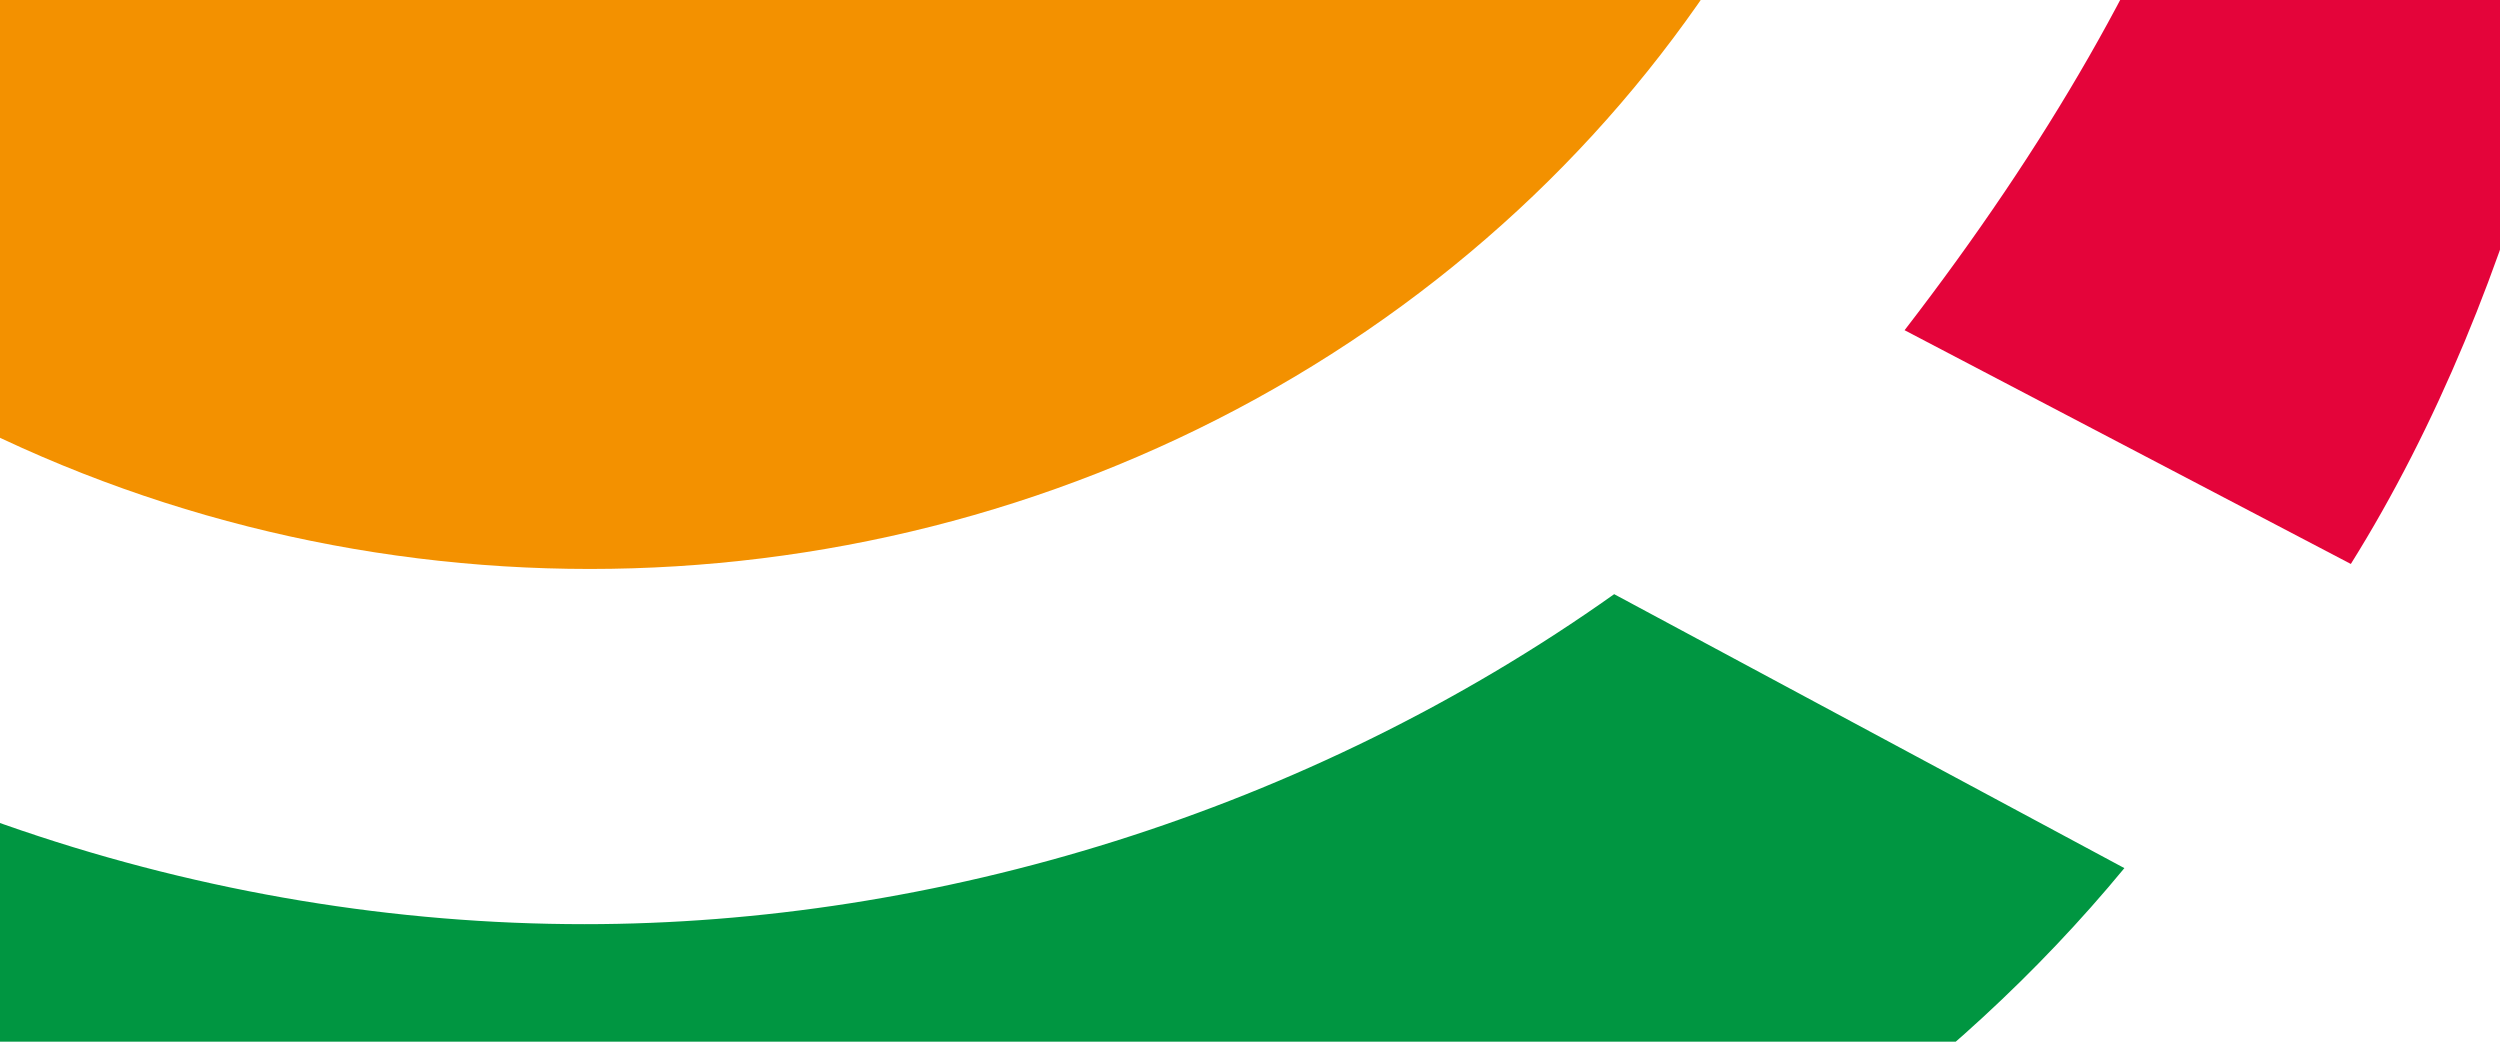 <?xml version="1.0" encoding="utf-8"?>
<!-- Generator: Adobe Illustrator 15.1.0, SVG Export Plug-In  -->
<!DOCTYPE svg PUBLIC "-//W3C//DTD SVG 1.1//EN" "http://www.w3.org/Graphics/SVG/1.1/DTD/svg11.dtd">
<svg version="1.1"
	 xmlns="http://www.w3.org/2000/svg" xmlns:xlink="http://www.w3.org/1999/xlink" xmlns:a="http://ns.adobe.com/AdobeSVGViewerExtensions/3.0/"
	 x="0px" y="0px" width="120px" height="50px" viewBox="54.02 99.05 120 50" enable-background="new 54.02 99.05 120 50"
	 xml:space="preserve">
<defs>
</defs>
<path fill="#E4043A" d="M132.04,0c35,18.64,47.48,53.05,47.48,80.05c0,14.94-4.42,32.89-12.66,46.07l-21.42-11.22
	c13.85-17.96,19.2-33.71,19.2-51.17C164.64,42.91,155.07,17.9,132.04,0L132.04,0z"/>
<path fill="#009641" d="M0.22,72.85c7.4,46.4,45.62,70.56,81.86,70.56c16.8,0,34.66-5.36,49.42-15.84l24.49,13.15
	c-16.79,20.36-44.27,30.04-65.75,30.04C48.36,170.77,6.3,141.58,0,88.46C0,87.97,0.48,87.5,0.22,72.85L0.22,72.85z"/>
<ellipse fill="#F39100" cx="82.33" cy="65.46" rx="63.93" ry="60.9"/>
</svg>
